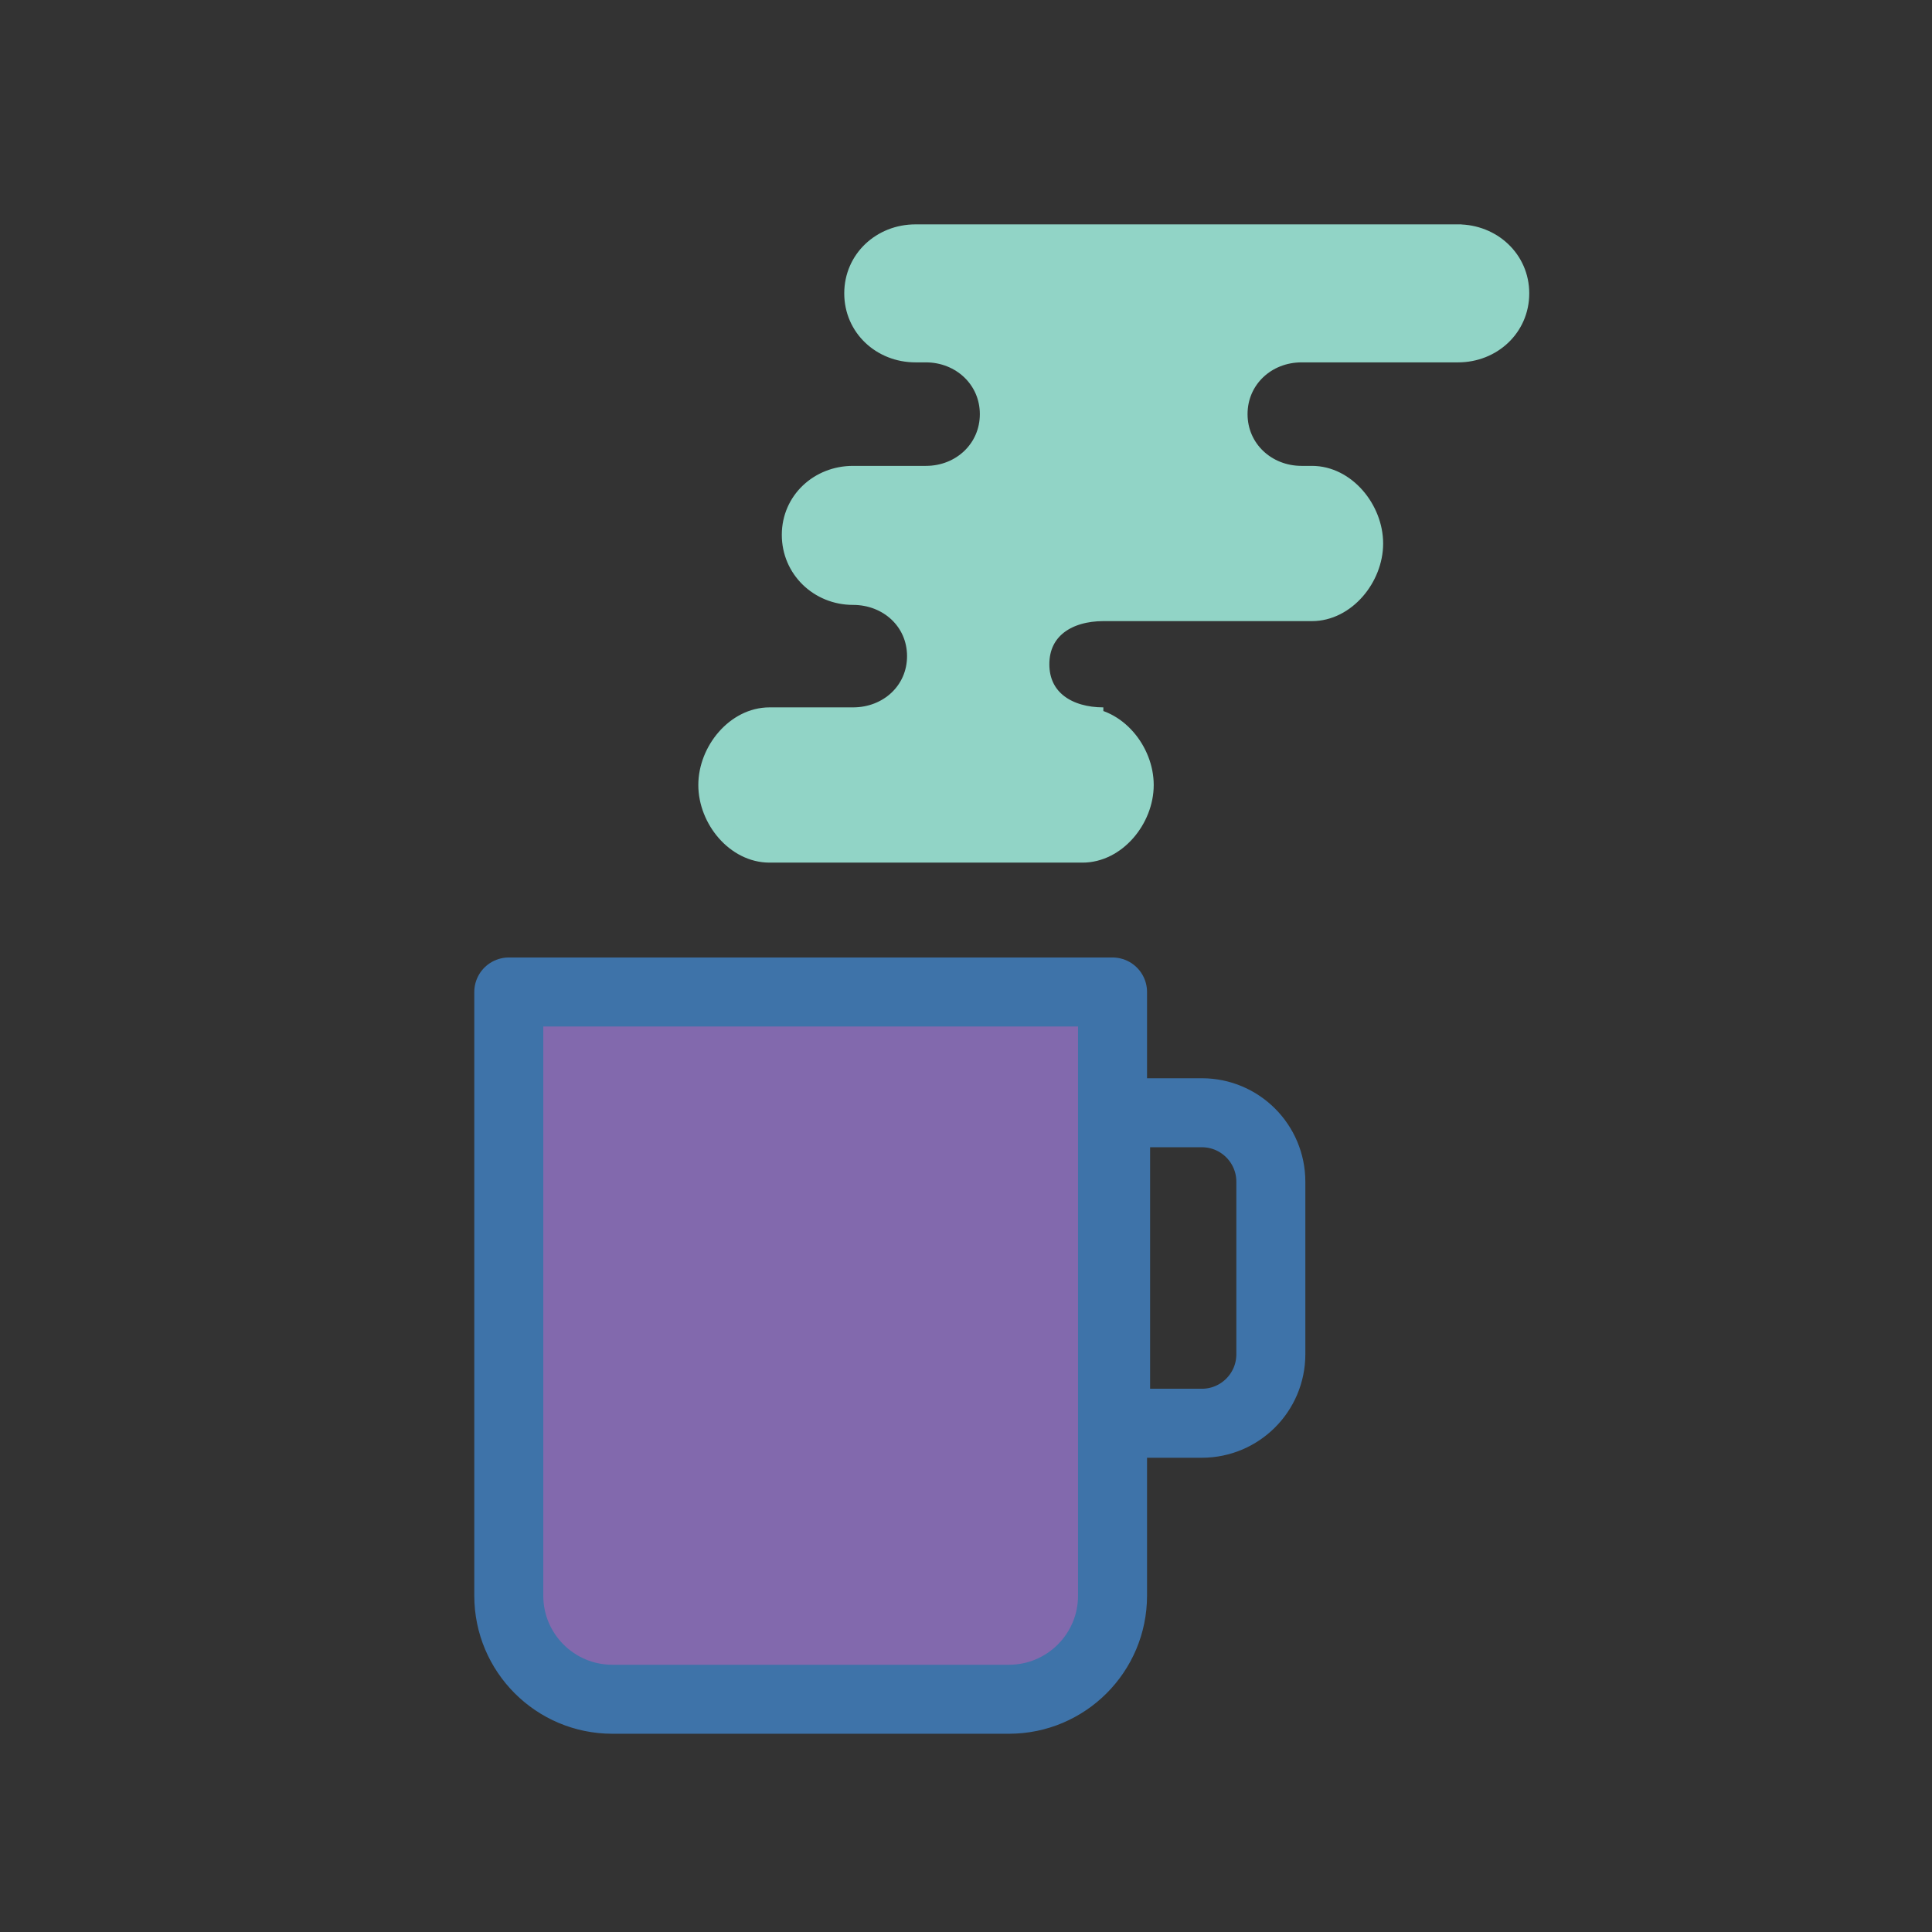 <svg width="112" height="112" xmlns="http://www.w3.org/2000/svg">

 <rect width="100%" height="100%" fill="#333333" stroke="none"/>

 <g>
  <title>background</title>
  <rect fill="none" id="canvas_background" height="114" width="114" y="-1" x="-1"/>
 </g>
 <g>
  <title>Layer 1</title>
  <path id="svg_1" fill="#FFFFFF" d="m58.672,98.507l-23,0c-3.31,0 -6,-2.69 -6,-6l0,-35l35,0l0,35c0,3.31 -2.69,6 -6,6z"/>
  <rect id="svg_2" y="70.507" x="29.672" width="35" height="12.5" fill="#F4D9D9"/>
  <path id="svg_3" stroke-width="4" stroke-miterlimit="10" stroke-linejoin="round" stroke-linecap="round" stroke="#3e73a9" fill="#8269ad" d="m58.495,98.507l-23,0c-3.31,0 -6,-2.69 -6,-6l0,-35l35,0l0,35c0,3.31 -2.69,6 -6,6z"/>
  <path stroke="#91d4c6" id="svg_4" fill="#91d4c6" d="m84.512,13.507l-31.44,0c-2,0 -3.63,1.5 -3.63,3.5s1.63,3.5 3.63,3.5l0.6,0c2,0 3.63,1.5 3.63,3.5s-1.62,3.5 -3.62,3.5l-4.23,0c-2,0 -3.63,1.5 -3.63,3.5c0,2 1.62,3.56 3.63,3.56c2,0 3.63,1.46 3.63,3.47c0,2 -1.62,3.47 -3.63,3.47l-4.84,0c-2,0 -3.63,2 -3.63,4s1.62,4 3.63,4l18.14,0c2,0 3.63,-2 3.63,-4s-1.62,-4 -3.63,-4l1.21,0c-2,0 -3.63,-1 -3.63,-3s1.62,-3 3.63,-3l12.09,0c2,0 3.63,-2 3.63,-4s-1.62,-4 -3.63,-4l-0.6,0c-2,0 -3.63,-1.5 -3.63,-3.5s1.62,-3.5 3.63,-3.5l9.07,0c2,0 3.63,-1.5 3.63,-3.5s-1.64,-3.5 -3.64,-3.5z"/>
  <path id="svg_5" stroke-width="4" stroke-miterlimit="10" stroke-linejoin="round" stroke-linecap="round" stroke="#3e73a9" fill="none" d="m69.672,82.507l-5,0l0,-18l5,0c2.21,0 4,1.79 4,4l0,10c0,2.21 -1.79,4 -4,4z"/>
 </g>
</svg>